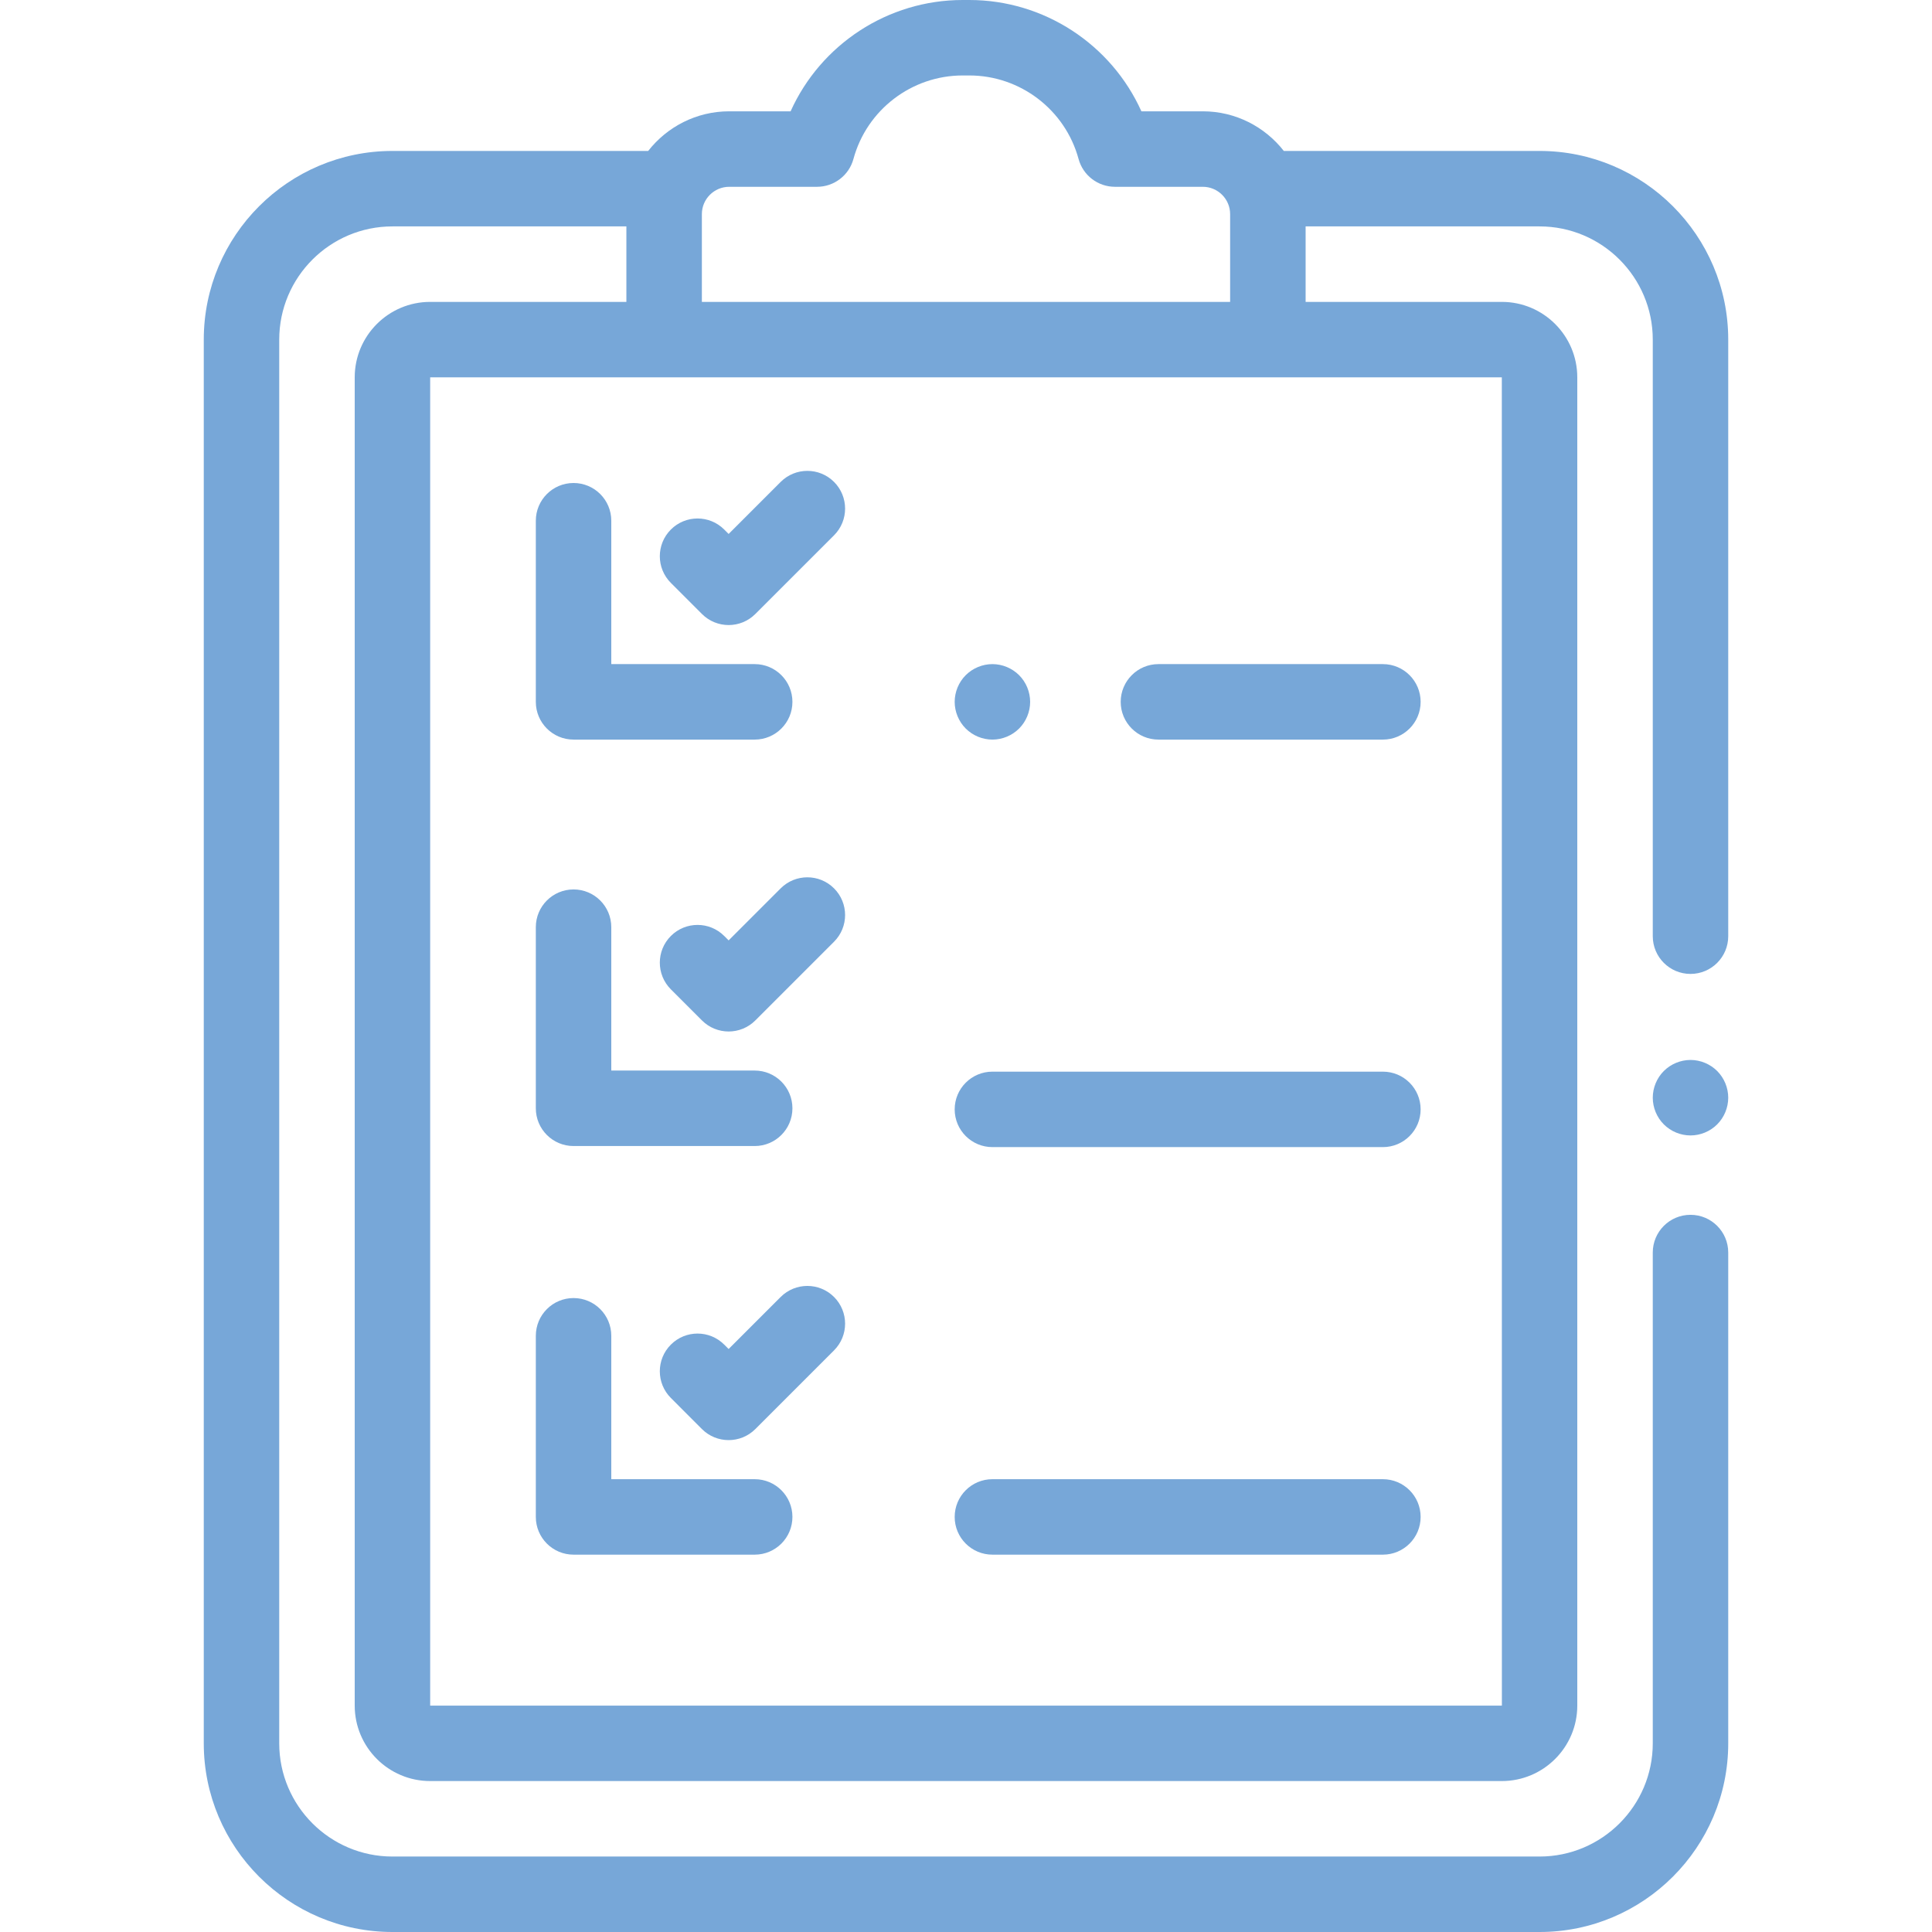 <svg width="70" height="70" viewBox="0 0 70 70" fill="none" xmlns="http://www.w3.org/2000/svg">
<path d="M61.25 35.287C62.005 35.287 62.617 34.675 62.617 33.92V12.305C62.617 8.535 59.551 5.469 55.781 5.469H46.515C45.832 4.596 44.77 4.033 43.579 4.033H41.355C40.267 1.614 37.836 0 35.12 0H34.88C32.164 0 29.733 1.614 28.645 4.033H26.421C25.23 4.033 24.168 4.596 23.485 5.469H14.219C10.449 5.469 7.383 8.535 7.383 12.305V63.164C7.383 66.933 10.449 70 14.219 70H55.781C59.551 70 62.617 66.933 62.617 63.164V45.382C62.617 44.627 62.005 44.015 61.25 44.015C60.495 44.015 59.883 44.627 59.883 45.382V63.164C59.883 65.426 58.043 67.266 55.781 67.266H14.219C11.957 67.266 10.117 65.426 10.117 63.164V12.305C10.117 10.043 11.957 8.203 14.219 8.203H22.695V10.938H15.586C14.078 10.938 12.852 12.164 12.852 13.672V61.797C12.852 63.305 14.078 64.531 15.586 64.531H54.414C55.922 64.531 57.148 63.305 57.148 61.797V13.672C57.148 12.164 55.922 10.938 54.414 10.938H47.305V8.203H55.781C58.043 8.203 59.883 10.043 59.883 12.305V33.92C59.883 34.675 60.495 35.287 61.25 35.287ZM25.43 7.759C25.43 7.212 25.874 6.768 26.421 6.768H29.603C30.22 6.768 30.761 6.354 30.922 5.759C31.406 3.978 33.033 2.734 34.88 2.734H35.12C36.967 2.734 38.594 3.978 39.078 5.759C39.239 6.354 39.78 6.768 40.397 6.768H43.579C44.126 6.768 44.57 7.212 44.57 7.759V10.938H25.43V7.759ZM54.414 13.672L54.416 61.797C54.416 61.797 54.415 61.797 54.414 61.797H15.586V13.672H24.062H45.938H54.414Z" fill="#77A7D8"/>
<path d="M62.217 38.805C61.962 38.551 61.61 38.404 61.25 38.404C60.89 38.404 60.538 38.551 60.283 38.805C60.029 39.059 59.883 39.412 59.883 39.772C59.883 40.132 60.029 40.484 60.283 40.738C60.538 40.994 60.89 41.139 61.25 41.139C61.61 41.139 61.962 40.994 62.217 40.738C62.471 40.484 62.617 40.132 62.617 39.772C62.617 39.412 62.471 39.06 62.217 38.805Z" fill="#77A7D8"/>
<path d="M36.924 24.463C36.669 24.209 36.317 24.062 35.957 24.062C35.597 24.062 35.245 24.209 34.99 24.463C34.736 24.717 34.59 25.07 34.59 25.43C34.59 25.789 34.736 26.142 34.99 26.396C35.245 26.651 35.597 26.797 35.957 26.797C36.317 26.797 36.669 26.651 36.924 26.396C37.178 26.142 37.324 25.789 37.324 25.43C37.324 25.07 37.178 24.717 36.924 24.463Z" fill="#77A7D8"/>
<path d="M50.105 24.062H41.973C41.218 24.062 40.605 24.675 40.605 25.43C40.605 26.185 41.218 26.797 41.973 26.797H50.105C50.86 26.797 51.472 26.185 51.472 25.43C51.472 24.675 50.86 24.062 50.105 24.062Z" fill="#77A7D8"/>
<path d="M50.105 38.828H35.957C35.202 38.828 34.59 39.44 34.59 40.195C34.59 40.95 35.202 41.562 35.957 41.562H50.105C50.86 41.562 51.472 40.95 51.472 40.195C51.472 39.44 50.86 38.828 50.105 38.828Z" fill="#77A7D8"/>
<path d="M50.105 53.594H35.957C35.202 53.594 34.59 54.206 34.59 54.961C34.59 55.716 35.202 56.328 35.957 56.328H50.105C50.86 56.328 51.472 55.716 51.472 54.961C51.472 54.206 50.86 53.594 50.105 53.594Z" fill="#77A7D8"/>
<path d="M27.344 24.062H22.148V18.867C22.148 18.112 21.536 17.5 20.781 17.5C20.026 17.5 19.414 18.112 19.414 18.867V25.43C19.414 26.185 20.026 26.797 20.781 26.797H27.344C28.099 26.797 28.711 26.185 28.711 25.43C28.711 24.675 28.099 24.062 27.344 24.062Z" fill="#77A7D8"/>
<path d="M30.219 17.461C29.685 16.927 28.819 16.927 28.285 17.461L26.4 19.346L26.24 19.186C25.706 18.652 24.841 18.652 24.307 19.186C23.773 19.72 23.773 20.586 24.307 21.12L25.433 22.246C25.7 22.513 26.05 22.647 26.4 22.647C26.75 22.647 27.1 22.513 27.367 22.246L30.219 19.395C30.753 18.861 30.753 17.995 30.219 17.461Z" fill="#77A7D8"/>
<path d="M27.344 38.788H22.148V33.593C22.148 32.838 21.536 32.226 20.781 32.226C20.026 32.226 19.414 32.838 19.414 33.593V40.156C19.414 40.911 20.026 41.523 20.781 41.523H27.344C28.099 41.523 28.711 40.911 28.711 40.156C28.711 39.4 28.099 38.788 27.344 38.788Z" fill="#77A7D8"/>
<path d="M30.219 32.187C29.685 31.653 28.819 31.653 28.285 32.187L26.4 34.072L26.24 33.912C25.706 33.378 24.841 33.378 24.307 33.912C23.773 34.446 23.773 35.312 24.307 35.846L25.433 36.972C25.7 37.239 26.05 37.373 26.4 37.373C26.75 37.373 27.1 37.239 27.367 36.972L30.219 34.12C30.753 33.587 30.753 32.721 30.219 32.187Z" fill="#77A7D8"/>
<path d="M27.344 53.594H22.148V48.398C22.148 47.643 21.536 47.031 20.781 47.031C20.026 47.031 19.414 47.643 19.414 48.398V54.961C19.414 55.716 20.026 56.328 20.781 56.328H27.344C28.099 56.328 28.711 55.716 28.711 54.961C28.711 54.206 28.099 53.594 27.344 53.594Z" fill="#77A7D8"/>
<path d="M30.219 46.992C29.685 46.458 28.819 46.458 28.285 46.992L26.4 48.877L26.24 48.718C25.706 48.184 24.841 48.184 24.307 48.718C23.773 49.251 23.773 50.117 24.307 50.651L25.433 51.778C25.7 52.045 26.05 52.178 26.4 52.178C26.75 52.178 27.1 52.045 27.367 51.778L30.219 48.926C30.753 48.392 30.753 47.526 30.219 46.992Z" fill="#77A7D8"/>
</svg>
